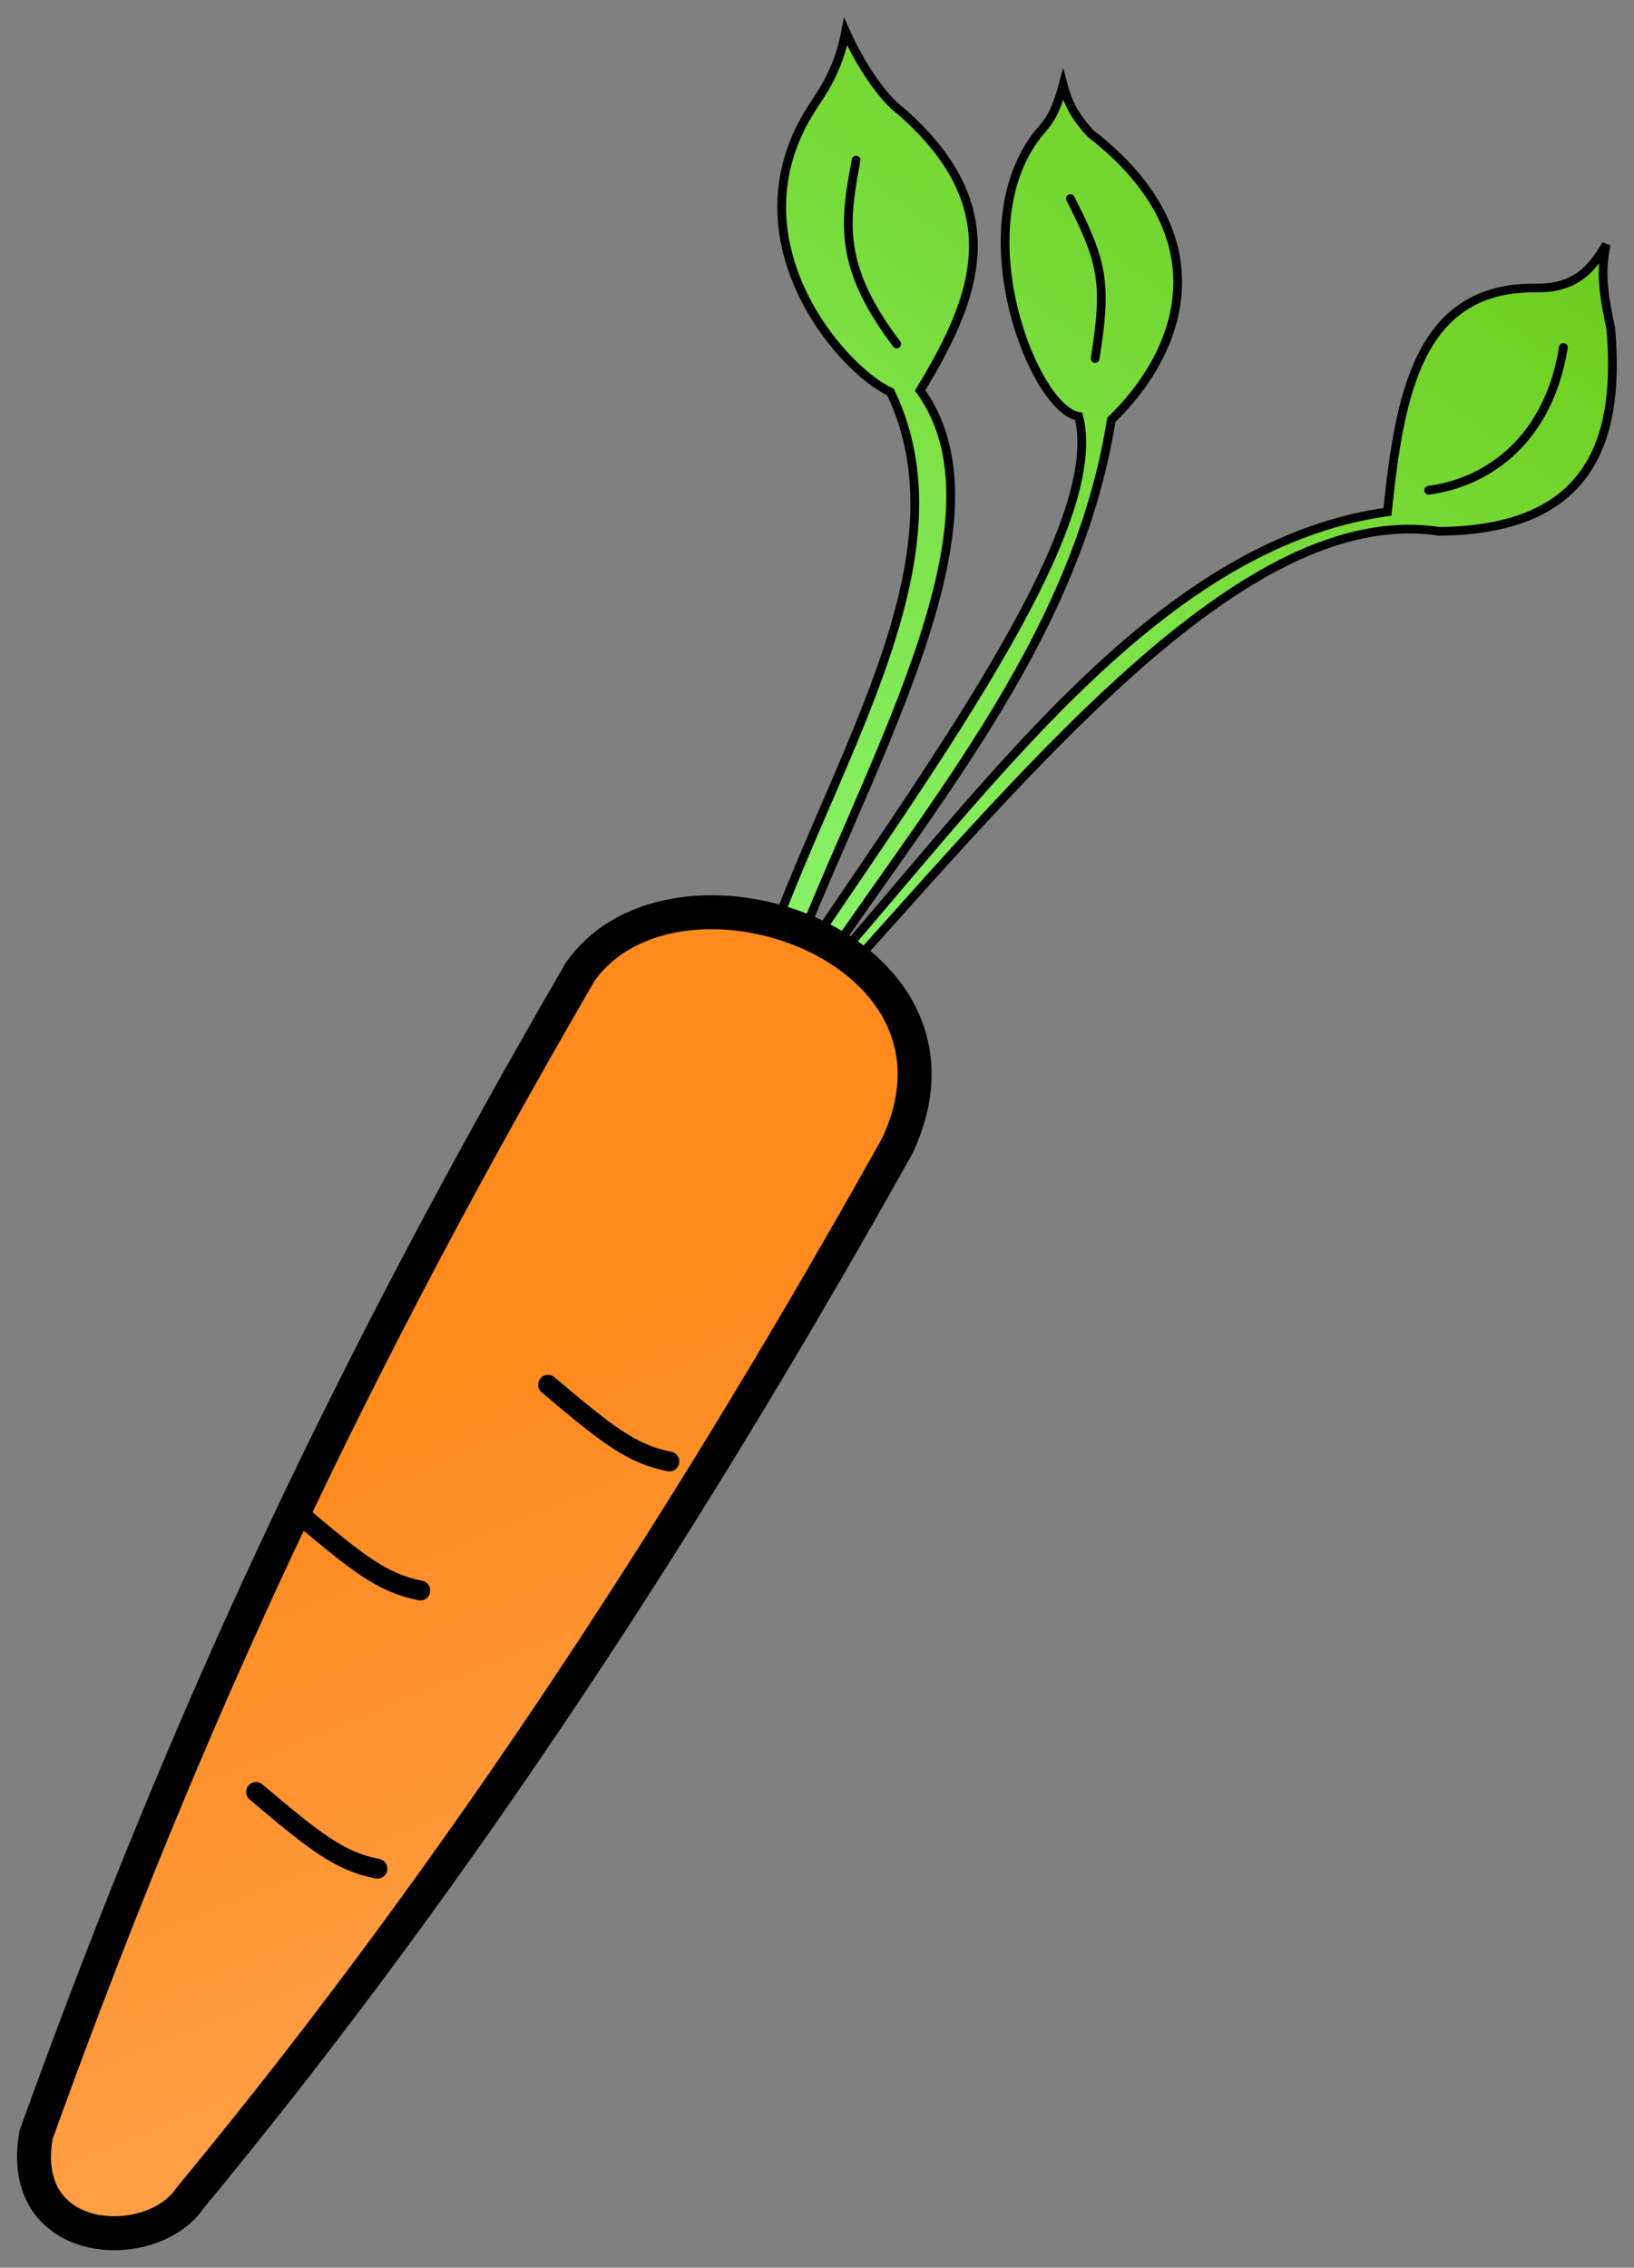 <?xml version="1.0" encoding="UTF-8"?>
<svg version="1.1" viewBox="0 0 285.1 395.55" xmlns="http://www.w3.org/2000/svg" xmlns:xlink="http://www.w3.org/1999/xlink">
<rect x="0" y="0" width="285.1" height="395.55" fill="#808080" stroke="none"/>
<defs>
<linearGradient id="c">
<stop stop-color="#ff8a1e" offset="0"/>
<stop stop-color="#ff8a1e" stop-opacity="0" offset="1"/>
</linearGradient>
<linearGradient id="b" x1="157.01" x2="541.42" y1="232.35" y2="561.33" gradientTransform="matrix(1.086 .571 -.573 1.103 37.038 -100.5)" gradientUnits="userSpaceOnUse">
<stop stop-color="#ff8a1e" offset="0"/>
<stop stop-color="#fff" offset="1"/>
</linearGradient>
<linearGradient id="a" x1="157.01" x2="541.42" y1="232.35" y2="561.33" gradientTransform="matrix(1.086 .571 -.573 1.103 37.038 -100.5)" gradientUnits="userSpaceOnUse" xlink:href="#c"/>
<linearGradient id="d" x1="304.78" x2="159.36" y1="31.014" y2="225.46" gradientTransform="translate(-37.04 -46.377)" gradientUnits="userSpaceOnUse">
<stop stop-color="#67c50c" offset="0"/>
<stop stop-color="#8cf672" offset="1"/>
</linearGradient>
</defs>
<g stroke="#000">
<g stroke-width="1.524px">
<path d="m131.74 171.87c11.511-36.73 38.198-73.086 23.633-103.49-8.706-3.988-28.348-26.751-13.735-49.491 1.461-2.329 4.594-6.286 5.917-13.356 2.582 5.784 6.39 11.492 9.753 13.966 19.482 17.095 12.729 32.916 3.239 48.604 16.856 23.255-10.419 66.889-24.077 104.24 24.818-37.094 56.809-79.995 51.751-99.705-7.721-1.142-20.03-31.98-7.441-48.84 1.552-2.05 3.076-2.829 4.716-9.022 0.67 2.515 1.598 5.122 4.83 8.547 23.504 18.267 15.59 38.324 3.573 49.918-6.189 39.146-33.332 69.2-54.671 101.77 32.084-35.898 61.711-79.972 102.85-85.731 2.114-20.204 5.34-39.169 25.689-39.046 7.334 0.181 10.08-3.557 12.487-7.584-1.086 4.952-0.424 8.899 0.785 14.638 1.819 20.515-4.294 35.172-29.95 35.393-34.362-5.151-71.876 41.987-110.63 84.759z" fill="url(#d)" fill-rule="evenodd"/>
<path d="m156.45 60.003c-10.042-13.339-9.232-20.783-7.075-32.077" fill="none" stroke-linecap="round"/>
<path d="m191.08 62.531c2.155-13.346 1.236-16.929-4.314-27.892" fill="none" stroke-linecap="round"/>
<path d="m249.27 85.517c10.686-1.428 20.986-9.11 23.51-24.919" fill="none" stroke-linecap="round"/>
</g>
<g fill-rule="evenodd" stroke-linecap="round">
<path d="m6.301 372.35c-3.571 19.992 20.199 20.917 26.824 11.088 48.24-58.305 88.602-121.27 123.36-183.43 16.679-34.981-38.621-53.975-55.234-30.532-44.956 77.378-71.498 137.96-94.953 202.87z" fill="url(#b)" stroke-linejoin="round" stroke-width="5.926"/>
<path d="m52.16 264.04c10.205 8.619 14.534 12.089 21.186 13.391" fill="url(#a)" stroke-width="3.457"/>
<path d="m44.672 312.57c10.205 8.619 14.534 12.089 21.186 13.391" fill="url(#a)" stroke-width="3.457"/>
<path d="m95.614 241.54c10.205 8.619 14.534 12.089 21.186 13.391" fill="url(#a)" stroke-width="3.457"/>
</g>
</g>
</svg>
